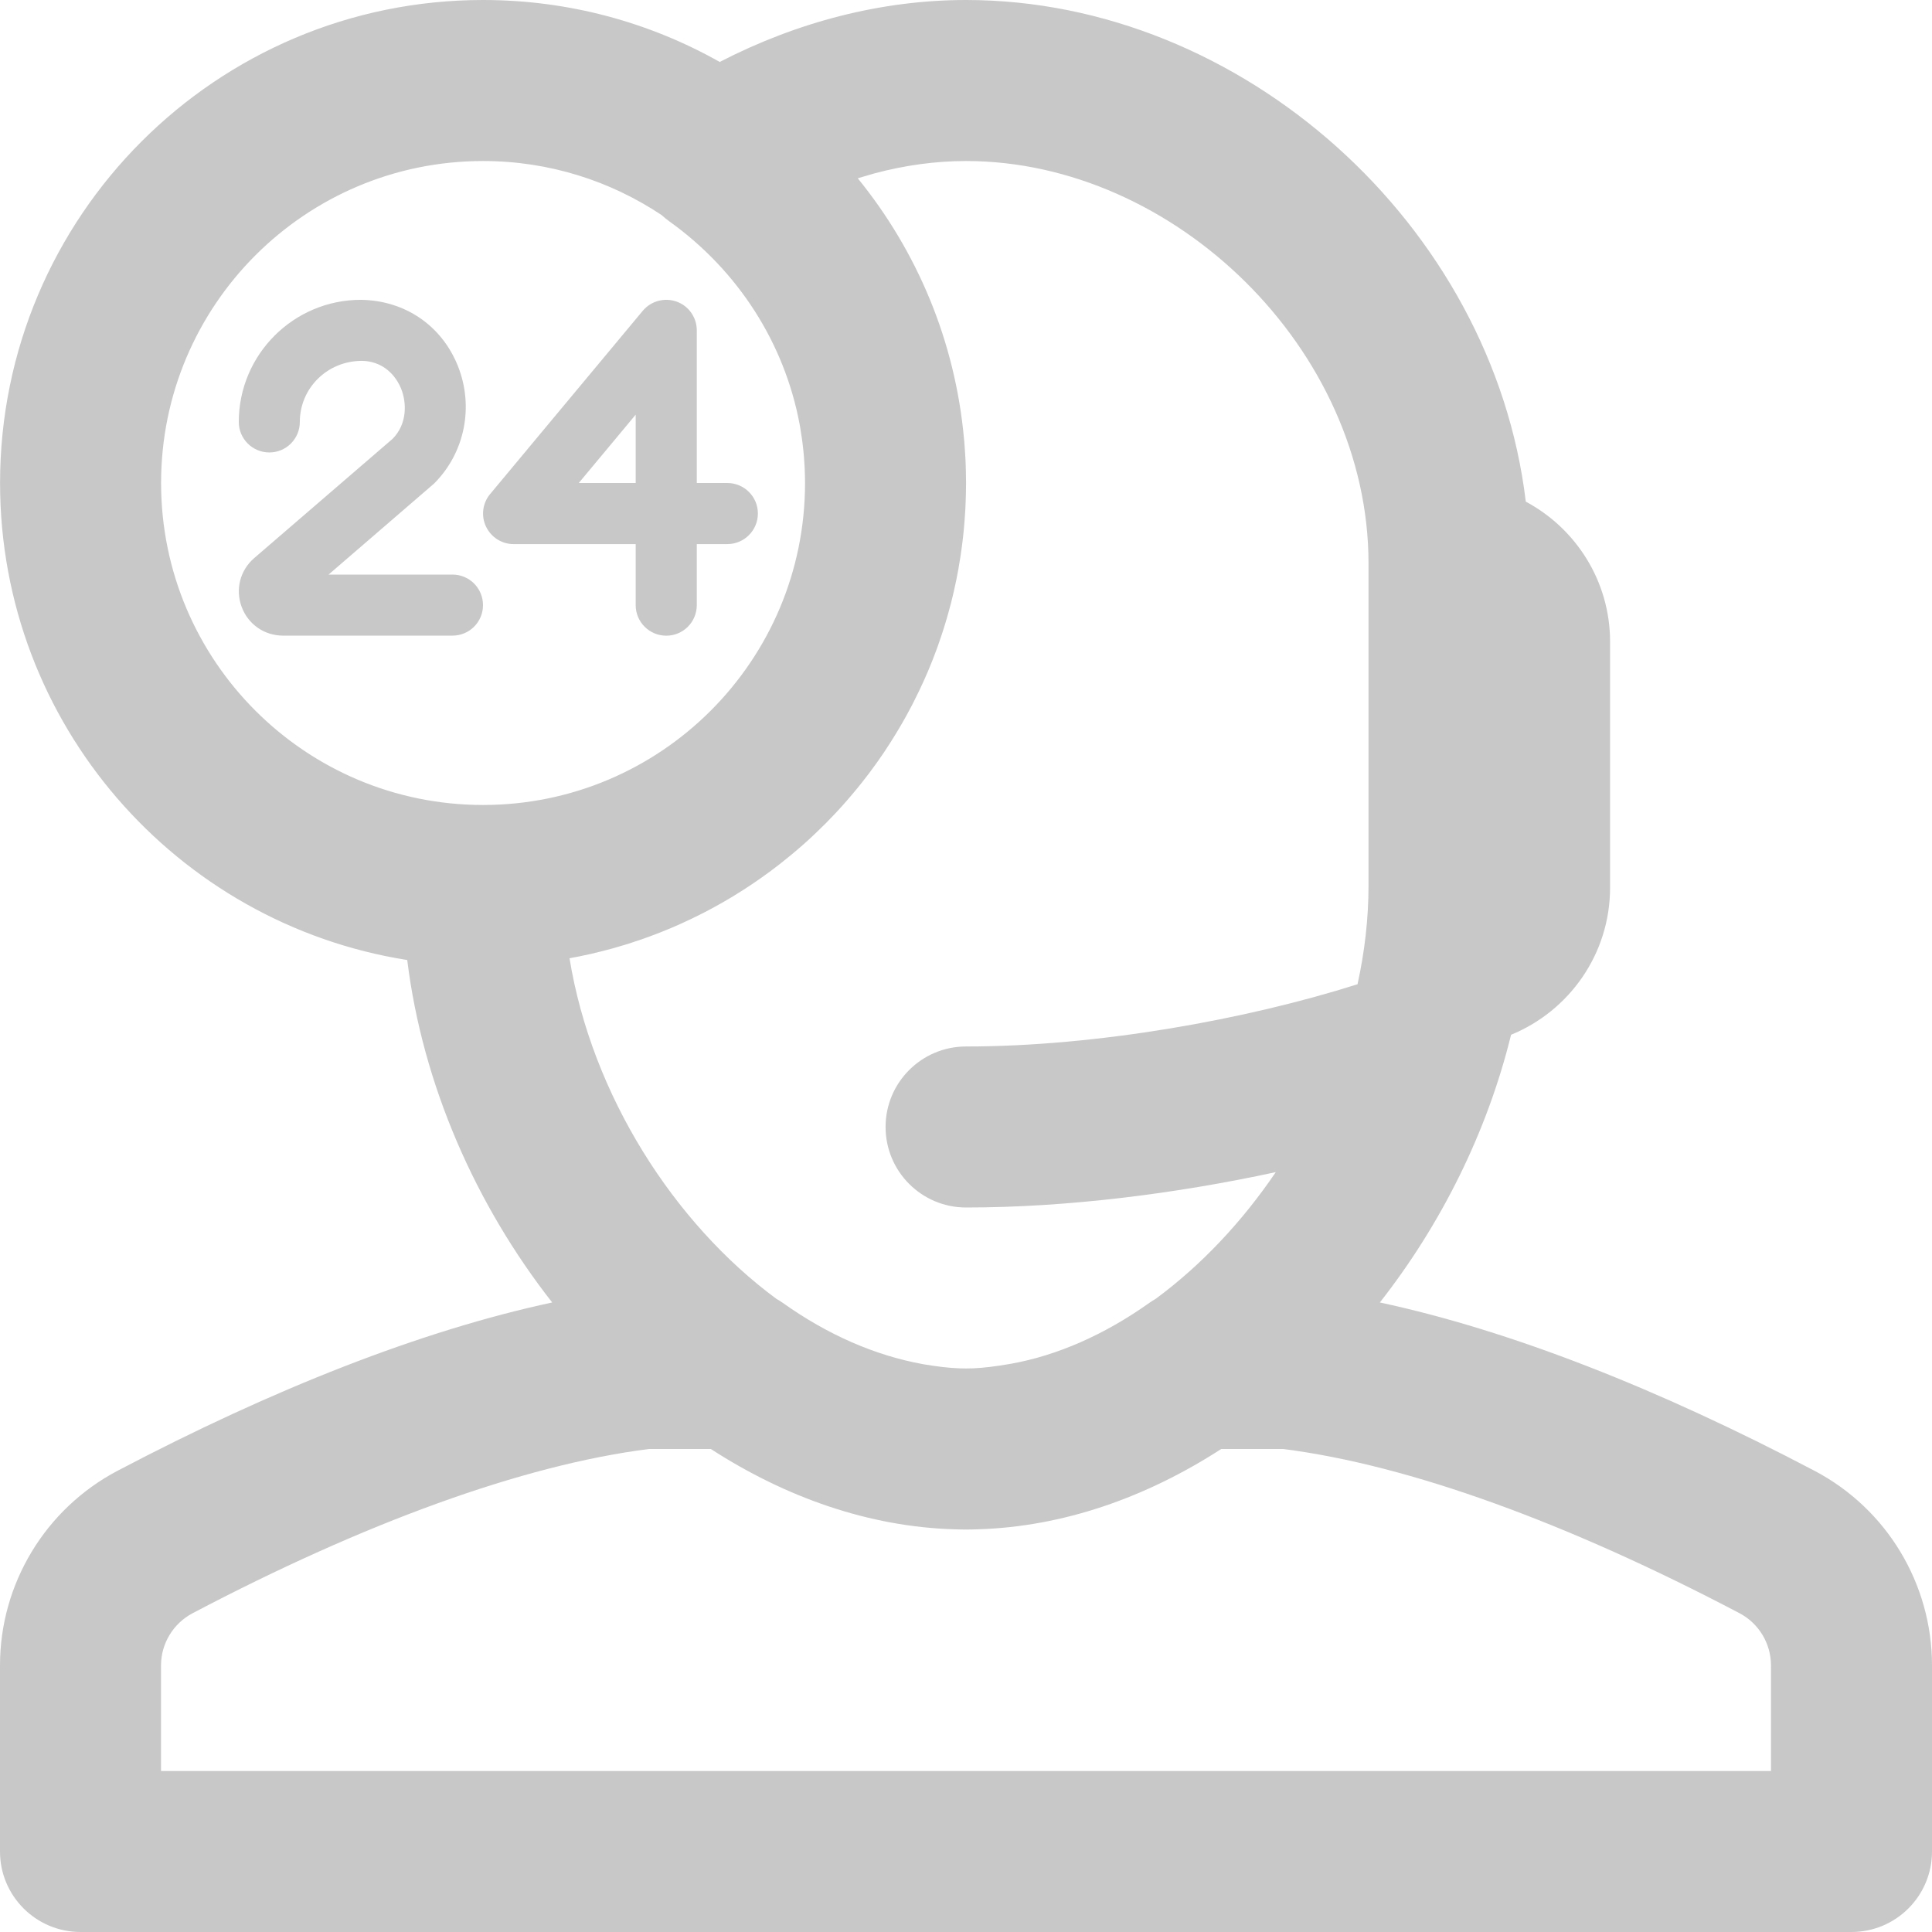 <svg width="32" height="32" viewBox="0 0 32 32" fill="none" xmlns="http://www.w3.org/2000/svg">
<path d="M30.056 24.362C27.472 23.003 25.023 22.038 22.855 21.573C23.865 20.285 24.631 18.757 25.028 17.139C25.989 16.746 26.668 15.803 26.668 14.702V10.63C26.668 9.626 26.102 8.752 25.272 8.309C24.724 3.724 20.569 0 16.001 0C14.606 0 13.209 0.361 11.921 1.026C10.763 0.373 9.425 0 8.001 0C3.583 0 0.001 3.582 0.001 8C0.001 11.99 2.924 15.298 6.745 15.901C7.001 17.972 7.882 19.96 9.146 21.573C6.979 22.038 4.529 23.003 1.946 24.361C0.751 24.991 0 26.233 0 27.584V30.667C0 31.403 0.597 32 1.334 32H30.666C31.403 32 32 31.403 32 30.667V27.584C32 26.233 31.251 24.991 30.056 24.362ZM16.001 2.667C19.451 2.667 22.667 5.784 22.667 9.333V14.666C22.667 15.216 22.603 15.764 22.485 16.302C20.653 16.884 18.175 17.333 16.001 17.333C15.265 17.333 14.668 17.93 14.668 18.666C14.668 19.403 15.265 20 16.001 20C17.68 20 19.489 19.77 21.131 19.414C20.571 20.241 19.89 20.961 19.144 21.511C19.107 21.533 19.071 21.555 19.036 21.58C18.294 22.107 17.514 22.45 16.746 22.588C16.486 22.633 16.289 22.657 16.115 22.664C16.077 22.665 16.039 22.666 16.001 22.666C15.965 22.666 15.928 22.665 15.892 22.664C15.718 22.658 15.523 22.635 15.293 22.596C14.487 22.45 13.708 22.107 12.966 21.58C12.931 21.555 12.895 21.533 12.858 21.512C11.164 20.261 9.803 18.138 9.433 15.872C9.493 15.861 9.552 15.85 9.61 15.838C9.62 15.836 9.63 15.833 9.64 15.831C9.692 15.821 9.743 15.809 9.795 15.798C9.816 15.793 9.838 15.787 9.86 15.782C9.899 15.773 9.939 15.763 9.978 15.753C10.002 15.747 10.026 15.741 10.05 15.734C10.087 15.725 10.123 15.715 10.16 15.705C10.185 15.698 10.209 15.691 10.234 15.683C10.27 15.673 10.305 15.662 10.34 15.652C10.365 15.644 10.39 15.636 10.415 15.629C10.45 15.617 10.485 15.606 10.52 15.594C10.544 15.586 10.569 15.578 10.593 15.57C10.629 15.558 10.665 15.545 10.701 15.532C10.723 15.524 10.746 15.516 10.768 15.508C10.808 15.493 10.848 15.478 10.888 15.462C10.906 15.455 10.924 15.449 10.941 15.442C10.999 15.419 11.056 15.396 11.112 15.372C11.121 15.368 11.13 15.364 11.138 15.361C11.186 15.34 11.234 15.319 11.282 15.298C11.301 15.289 11.32 15.28 11.339 15.271C11.376 15.254 11.413 15.237 11.449 15.22C11.471 15.21 11.493 15.199 11.514 15.188C11.548 15.172 11.581 15.155 11.615 15.138C11.637 15.127 11.66 15.115 11.682 15.104C11.714 15.087 11.746 15.07 11.778 15.053C11.801 15.041 11.823 15.028 11.846 15.016C11.878 14.999 11.909 14.981 11.941 14.963C11.963 14.95 11.985 14.938 12.006 14.926C12.039 14.907 12.071 14.887 12.104 14.868C12.124 14.856 12.144 14.844 12.164 14.832C12.2 14.81 12.236 14.787 12.272 14.764C12.288 14.755 12.303 14.745 12.319 14.735C12.37 14.702 12.421 14.668 12.472 14.634C12.478 14.63 12.485 14.625 12.491 14.621C12.535 14.591 12.579 14.561 12.622 14.53C12.639 14.518 12.656 14.506 12.673 14.493C12.705 14.47 12.738 14.447 12.77 14.423C12.789 14.409 12.808 14.394 12.827 14.379C12.857 14.357 12.886 14.335 12.915 14.312C12.935 14.296 12.955 14.281 12.974 14.265C13.003 14.243 13.031 14.22 13.058 14.197C13.078 14.181 13.098 14.165 13.117 14.149C13.145 14.126 13.173 14.102 13.2 14.079C13.219 14.063 13.238 14.047 13.257 14.03C13.285 14.006 13.313 13.981 13.341 13.956C13.358 13.94 13.376 13.925 13.393 13.909C13.424 13.881 13.454 13.852 13.485 13.823C13.498 13.81 13.512 13.798 13.526 13.784C13.57 13.742 13.613 13.7 13.656 13.657C13.661 13.653 13.665 13.648 13.67 13.644C13.708 13.605 13.746 13.566 13.783 13.527C13.798 13.512 13.812 13.497 13.826 13.482C13.854 13.453 13.881 13.423 13.908 13.394C13.924 13.376 13.94 13.358 13.956 13.341C13.981 13.313 14.005 13.286 14.029 13.258C14.046 13.239 14.062 13.22 14.079 13.2C14.102 13.173 14.125 13.146 14.148 13.118C14.165 13.099 14.181 13.079 14.197 13.059C14.22 13.031 14.242 13.003 14.265 12.975C14.28 12.955 14.296 12.936 14.311 12.916C14.334 12.887 14.357 12.857 14.38 12.827C14.394 12.808 14.408 12.79 14.422 12.771C14.447 12.738 14.472 12.704 14.496 12.67C14.507 12.654 14.518 12.639 14.53 12.623C14.565 12.574 14.6 12.524 14.634 12.473C14.636 12.469 14.639 12.465 14.642 12.461C14.673 12.414 14.704 12.368 14.734 12.32C14.745 12.303 14.756 12.286 14.767 12.268C14.789 12.234 14.81 12.2 14.831 12.165C14.844 12.145 14.856 12.124 14.868 12.104C14.887 12.072 14.906 12.04 14.925 12.008C14.938 11.986 14.95 11.964 14.963 11.942C14.981 11.91 14.998 11.879 15.016 11.847C15.028 11.825 15.04 11.802 15.052 11.78C15.07 11.748 15.087 11.715 15.104 11.683C15.115 11.661 15.127 11.638 15.138 11.616C15.155 11.582 15.172 11.548 15.188 11.514C15.199 11.493 15.21 11.472 15.22 11.45C15.238 11.413 15.255 11.375 15.273 11.336C15.281 11.319 15.29 11.301 15.298 11.283C15.323 11.227 15.348 11.171 15.372 11.114C15.373 11.11 15.375 11.106 15.377 11.102C15.399 11.05 15.421 10.996 15.442 10.943C15.449 10.924 15.457 10.904 15.464 10.885C15.479 10.847 15.494 10.808 15.508 10.77C15.516 10.747 15.524 10.724 15.533 10.701C15.545 10.665 15.558 10.63 15.57 10.594C15.579 10.57 15.587 10.546 15.595 10.521C15.606 10.486 15.618 10.451 15.629 10.416C15.637 10.391 15.644 10.366 15.652 10.342C15.663 10.306 15.673 10.271 15.684 10.235C15.691 10.211 15.698 10.186 15.705 10.161C15.715 10.124 15.725 10.087 15.735 10.05C15.741 10.027 15.748 10.003 15.754 9.98C15.764 9.939 15.774 9.898 15.784 9.857C15.788 9.837 15.793 9.817 15.798 9.797C15.812 9.735 15.825 9.674 15.838 9.612C15.838 9.611 15.839 9.609 15.839 9.608C15.851 9.547 15.863 9.487 15.874 9.426C15.877 9.406 15.881 9.385 15.884 9.364C15.891 9.323 15.899 9.281 15.905 9.239C15.909 9.214 15.912 9.19 15.916 9.165C15.921 9.126 15.927 9.088 15.932 9.049C15.935 9.023 15.939 8.997 15.942 8.971C15.946 8.933 15.951 8.896 15.955 8.858C15.958 8.831 15.96 8.805 15.963 8.778C15.967 8.74 15.97 8.702 15.973 8.664C15.975 8.637 15.977 8.611 15.979 8.585C15.982 8.545 15.985 8.506 15.987 8.466C15.988 8.441 15.99 8.416 15.991 8.391C15.993 8.347 15.995 8.303 15.996 8.26C15.997 8.238 15.998 8.217 15.998 8.196C16 8.131 16.001 8.065 16.001 8C16.001 7.936 16 7.873 15.998 7.809C15.998 7.783 15.997 7.758 15.996 7.732C15.995 7.696 15.993 7.66 15.992 7.623C15.99 7.589 15.988 7.555 15.986 7.521C15.985 7.496 15.983 7.47 15.981 7.445C15.978 7.403 15.975 7.361 15.972 7.319C15.97 7.306 15.969 7.293 15.968 7.279C15.822 5.647 15.186 4.155 14.207 2.953L14.483 2.872C14.988 2.737 15.498 2.667 16.001 2.667ZM2.668 8C2.668 5.055 5.056 2.667 8.001 2.667C9.096 2.667 10.114 2.998 10.961 3.564C11.002 3.602 11.047 3.639 11.094 3.672C12.223 4.483 12.99 5.677 13.243 7.02C13.247 7.042 13.251 7.065 13.255 7.087C13.264 7.144 13.273 7.2 13.281 7.257C13.288 7.307 13.295 7.356 13.3 7.406C13.303 7.433 13.306 7.46 13.309 7.488C13.316 7.56 13.321 7.632 13.325 7.705C13.326 7.722 13.327 7.739 13.328 7.756C13.331 7.837 13.334 7.918 13.334 8C13.334 10.945 10.946 13.333 8.001 13.333C5.056 13.333 2.668 10.945 2.668 8ZM29.333 29.333H2.667V27.584C2.667 27.223 2.869 26.89 3.188 26.721C6.03 25.226 8.657 24.265 10.748 24H11.774C13.015 24.803 14.395 25.289 15.807 25.33C15.872 25.332 15.936 25.334 16 25.334C16.064 25.334 16.128 25.332 16.193 25.33C17.606 25.289 18.986 24.803 20.227 24H21.252C23.344 24.265 25.971 25.226 28.814 26.721C29.132 26.889 29.333 27.223 29.333 27.584V29.333Z" fill="#C8C8C8"/>
<path d="M8.506 9.012H10.529V10.023C10.529 10.303 10.756 10.529 11.036 10.529C11.314 10.529 11.541 10.303 11.541 10.023V9.012H12.046C12.326 9.012 12.553 8.785 12.553 8.505C12.553 8.226 12.326 8 12.046 8H11.541V5.471C11.541 5.259 11.408 5.068 11.208 4.996C11.008 4.924 10.784 4.984 10.646 5.148L8.118 8.183C7.993 8.332 7.965 8.543 8.049 8.72C8.132 8.897 8.31 9.012 8.506 9.012ZM10.529 6.868V8H9.586L10.529 6.868Z" fill="#C8C8C8"/>
<path d="M7.495 9.517H5.442L7.19 8.009C7.701 7.498 7.854 6.73 7.581 6.054C7.313 5.394 6.713 4.977 5.978 4.966C4.862 4.966 3.955 5.873 3.955 6.989C3.955 7.267 4.181 7.494 4.461 7.494C4.741 7.494 4.966 7.267 4.966 6.989C4.966 6.431 5.419 5.977 5.995 5.977C6.427 5.985 6.599 6.327 6.642 6.433C6.739 6.671 6.746 7.023 6.502 7.269L4.211 9.243C3.976 9.446 3.895 9.763 4.003 10.053C4.111 10.342 4.38 10.528 4.688 10.528H7.495C7.775 10.528 8 10.302 8 10.023C8 9.743 7.775 9.517 7.495 9.517Z" fill="#C8C8C8"/>
</svg>
